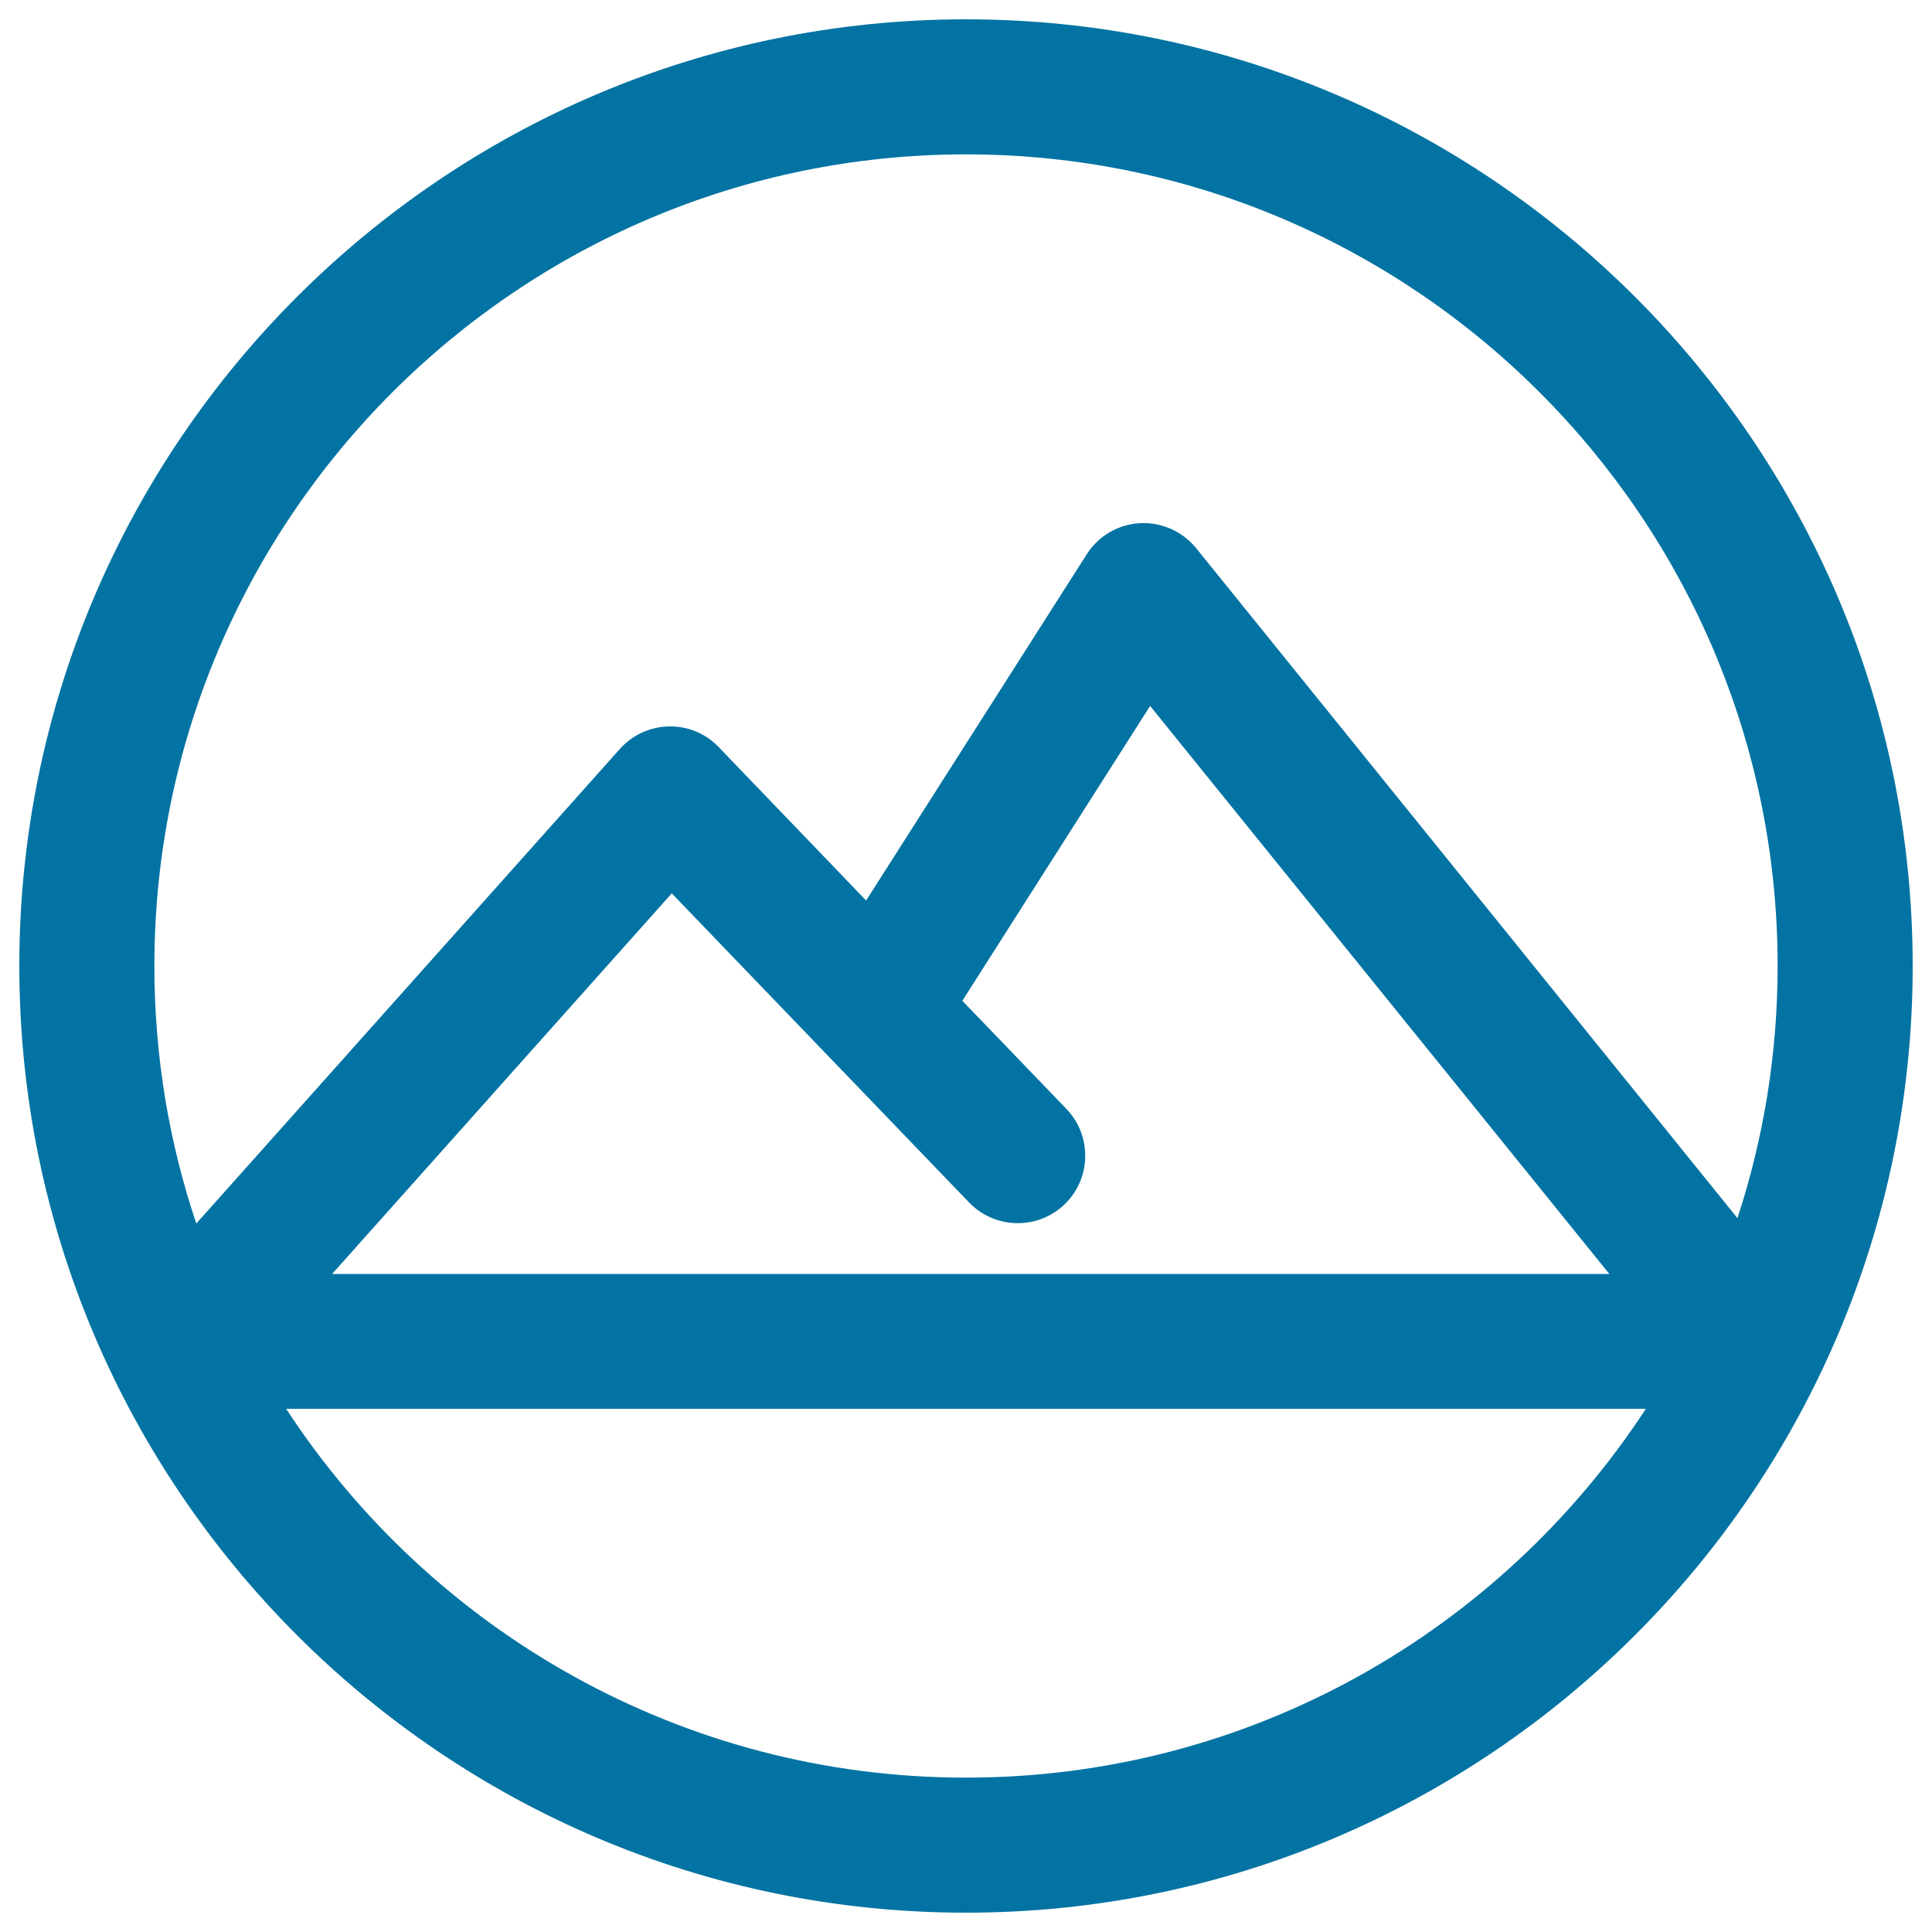 <svg xmlns="http://www.w3.org/2000/svg" viewBox="0 0 1000 1000" style="fill:#0273a2">
<title>Mountain SVG icon</title>
<g><path d="M500,10C229.8,10,10,229.8,10,500s219.8,490,490,490s490-219.8,490-490S770.2,10,500,10z M501.6,622.4c13.4,13.9,35.5,14.3,49.4,1c13.9-13.4,14.3-35.5,1-49.4l-53.9-56l97.2-152.6L833,659.4H171.9l175.8-197L501.6,622.4z M500,79.9c231.7,0,420.1,188.5,420.1,420.1c0,45.5-7.3,89.4-20.8,130.5L619.1,283.7c-7.1-8.7-17.9-13.5-29.1-12.9c-11.2,0.6-21.5,6.6-27.5,16.1L448.3,466.1l-76.3-79.4c-6.7-7-15.9-10.9-25.8-10.7c-9.7,0.2-18.9,4.4-25.4,11.7L101.6,633.3C87.5,591.4,79.9,546.6,79.9,500C79.9,268.3,268.3,79.9,500,79.9z M500,920.1c-147.1,0-276.8-76-351.9-190.9h703.8C776.8,844.1,647.1,920.1,500,920.1z"/></g>
</svg>